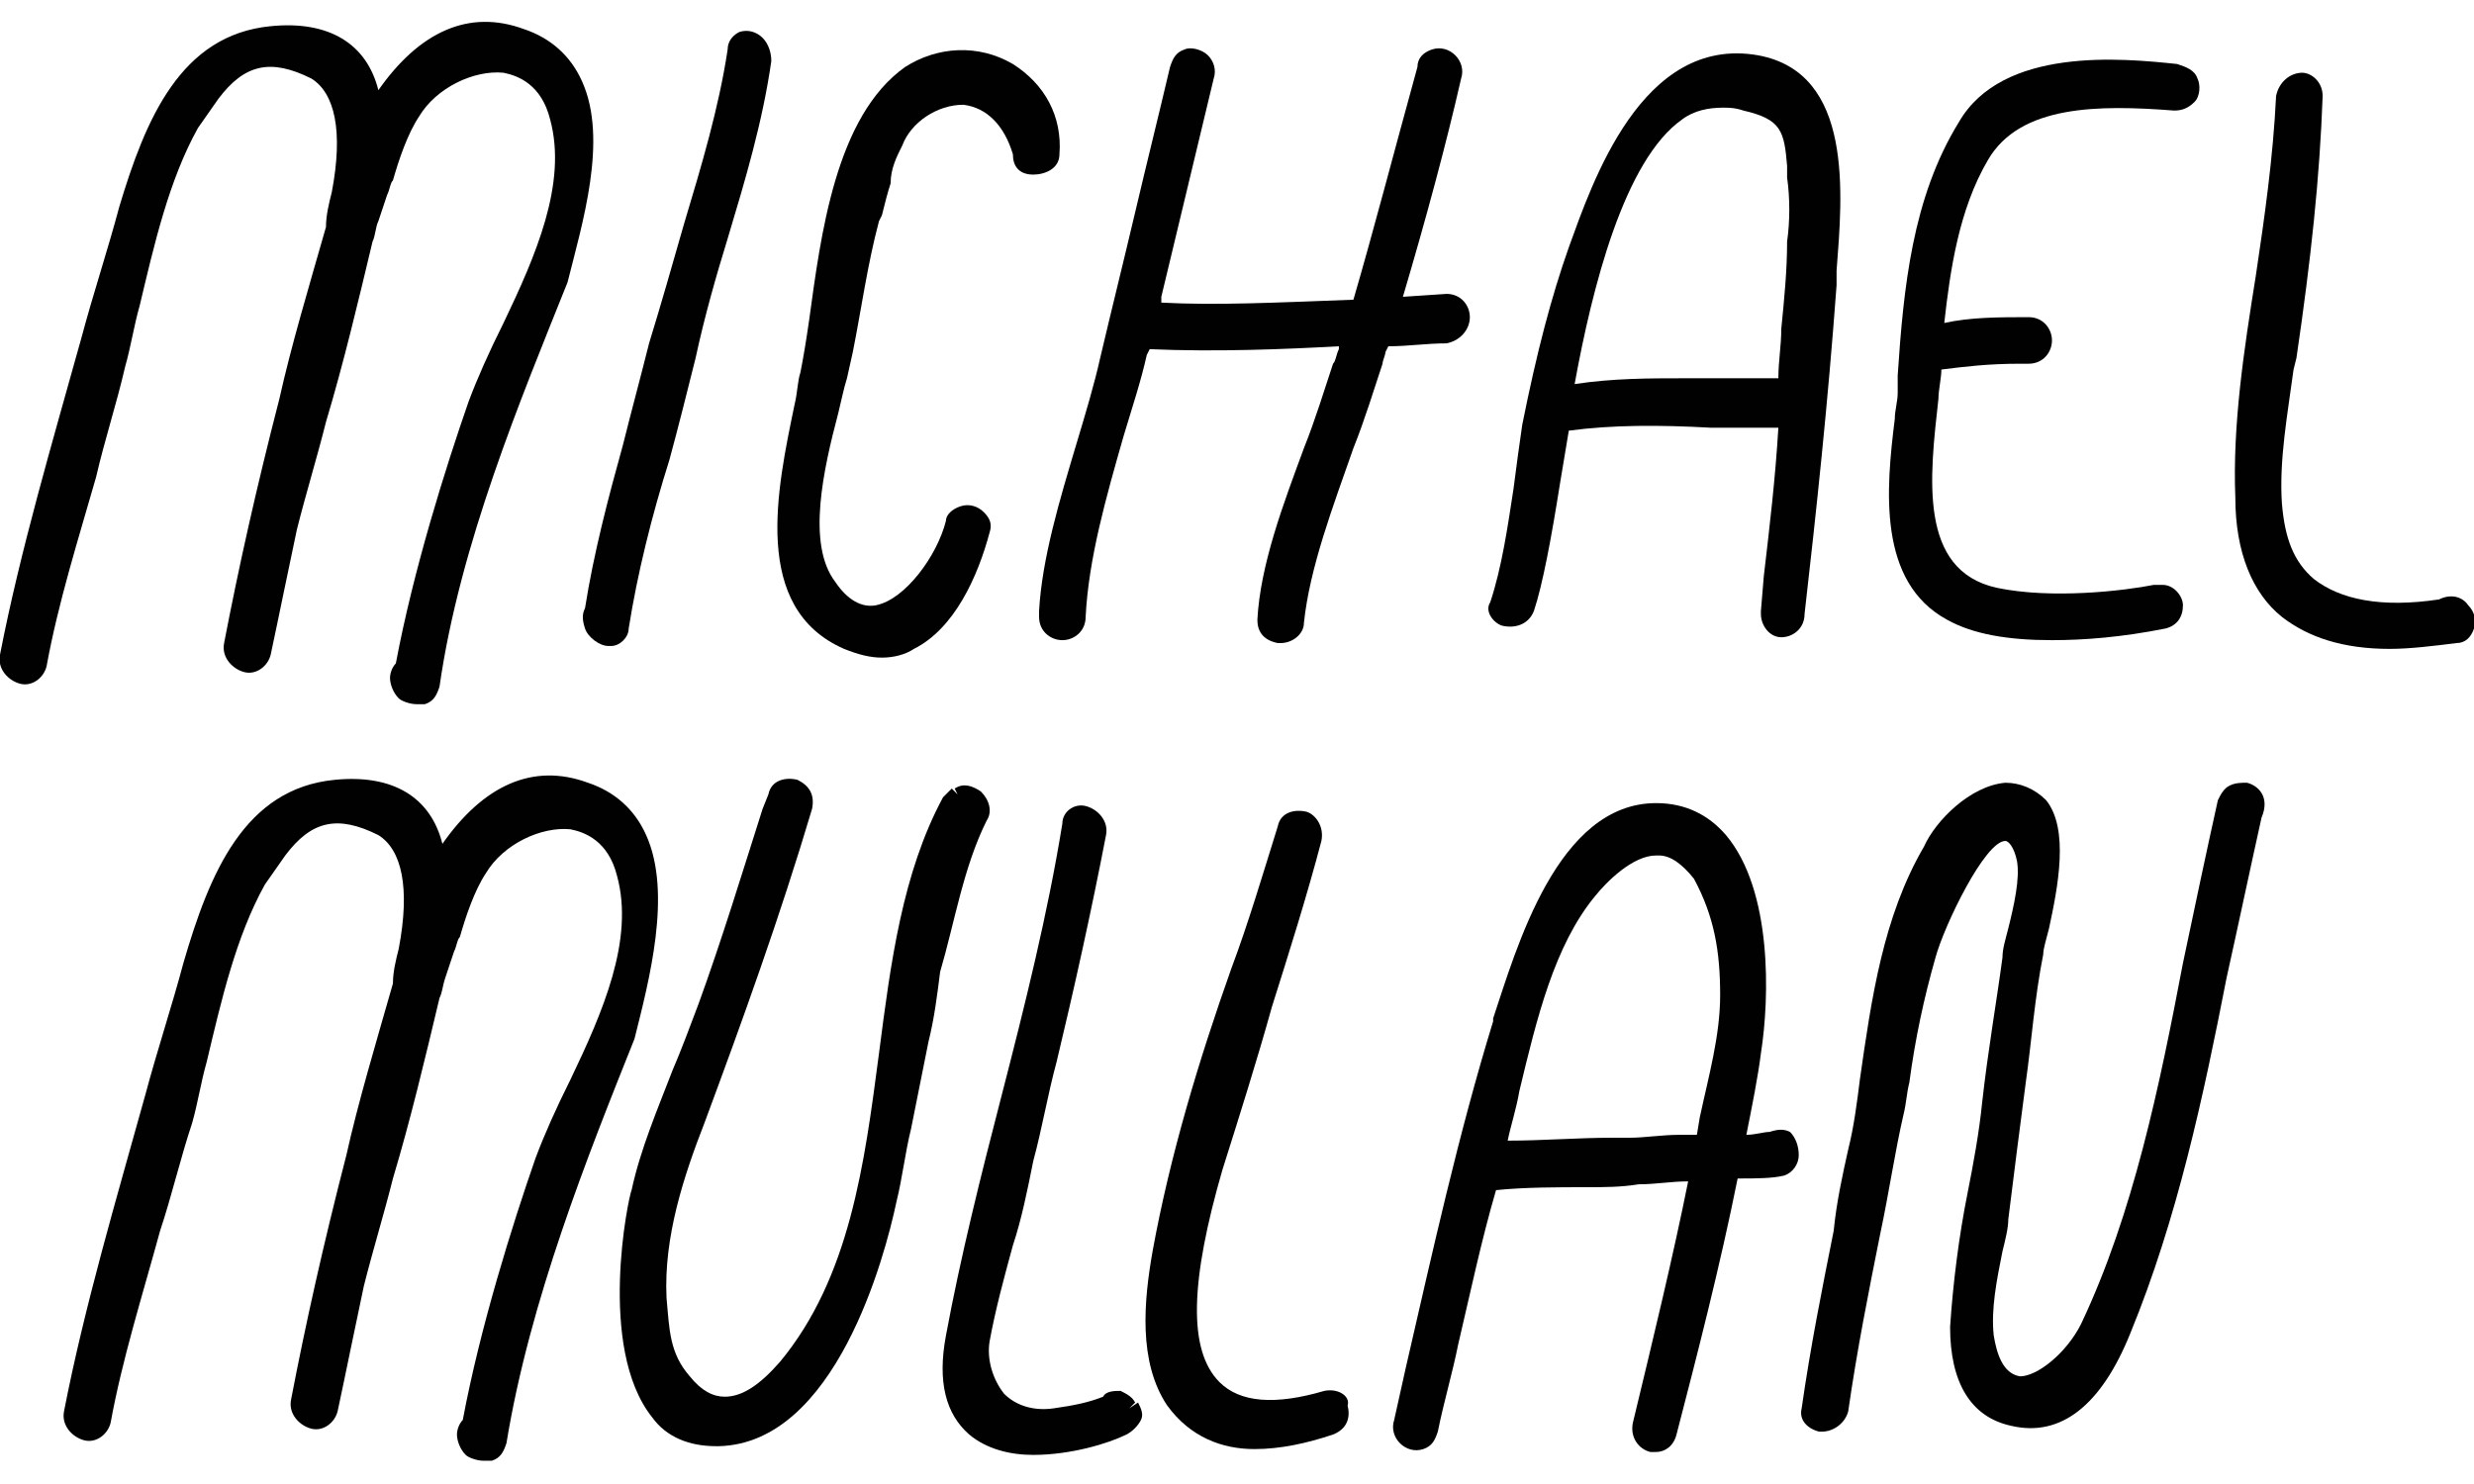 <?xml version="1.0" encoding="utf-8"?>
<!-- Generator: Adobe Illustrator 25.2.3, SVG Export Plug-In . SVG Version: 6.00 Build 0)  -->
<svg version="1.1" id="Layer_1" xmlns="http://www.w3.org/2000/svg" xmlns:xlink="http://www.w3.org/1999/xlink" x="0px" y="0px"
	 viewBox="0 0 85 51" style="enable-background:new 0 0 85 51;" xml:space="preserve">
<style type="text/css">
	.st0{fill:#010101;}
</style>
<g>
	<path class="st0" d="M22.2,28.7c-0.4-0.9-1.1-1.5-2-1.8c-1.9-0.7-3.6,0.1-5,2.1c-0.4-1.6-1.7-2.4-3.7-2.2c-3.1,0.3-4.3,3.2-5.2,6.3
		c-0.4,1.5-0.9,3-1.3,4.5C4,41.2,2.9,44.9,2.2,48.5c-0.1,0.5,0.3,0.9,0.7,1c0.4,0.1,0.8-0.2,0.9-0.6c0.4-2.2,1.1-4.4,1.7-6.6
		c0.4-1.2,0.7-2.5,1.1-3.7c0.2-0.7,0.3-1.4,0.5-2.1c0.5-2.1,1-4.3,2-6.1l0.7-1c0.9-1.2,1.8-1.4,3.2-0.7c0.8,0.5,1.1,1.8,0.7,3.9
		c-0.1,0.4-0.2,0.8-0.2,1.2c-0.6,2.1-1.2,4.1-1.6,5.9c-0.8,3.1-1.4,5.8-1.9,8.4c-0.1,0.5,0.3,0.9,0.7,1c0.4,0.1,0.8-0.2,0.9-0.6
		c0.3-1.4,0.6-2.9,0.9-4.3c0.3-1.2,0.7-2.5,1-3.7c0.6-2,1.1-4.1,1.6-6.2c0.1-0.2,0.1-0.4,0.2-0.7c0.1-0.3,0.2-0.6,0.3-0.9
		c0.1-0.2,0.1-0.4,0.2-0.5c0.2-0.7,0.5-1.6,0.9-2.2c0.6-1,1.9-1.6,2.9-1.5c0.5,0.1,1.3,0.4,1.6,1.6c0.6,2.2-0.5,4.7-1.6,7
		c-0.5,1-0.9,1.9-1.2,2.7c-0.8,2.3-1.9,5.8-2.5,9c-0.1,0.1-0.2,0.3-0.2,0.5c0,0.2,0.1,0.5,0.3,0.7c0.1,0.1,0.4,0.2,0.6,0.2
		c0.1,0,0.2,0,0.3,0c0.3-0.1,0.4-0.3,0.5-0.6c0.8-4.9,2.8-9.9,4.4-13.9C22.3,33.7,23.1,30.7,22.2,28.7z"/>
	<path class="st0" d="M33.9,28.2c0.2-0.3,0.1-0.7-0.2-1c-0.3-0.2-0.6-0.3-0.9-0.1l0.1,0.2l0,0l0,0l-0.2-0.2
		c-0.1,0.1-0.2,0.2-0.3,0.3c-1.4,2.6-1.8,5.7-2.2,8.8c-0.5,3.8-1,7.7-3.4,10.6c-0.7,0.8-1.3,1.2-1.9,1.2c0,0,0,0,0,0
		c-0.4,0-0.8-0.2-1.2-0.7c-0.7-0.8-0.7-1.6-0.8-2.7c-0.1-2.1,0.6-4.2,1.3-6c1.3-3.5,2.6-7.1,3.7-10.8c0.1-0.5-0.1-0.8-0.5-1
		c-0.4-0.1-0.9,0-1,0.5l-0.2,0.5c-0.7,2.2-1.4,4.5-2.2,6.7c-0.3,0.8-0.6,1.6-0.9,2.3c-0.5,1.3-1.1,2.7-1.4,4.1
		c-0.1,0.2-1.2,5.4,0.7,7.8c0.5,0.7,1.3,1,2.2,1c0,0,0,0,0.1,0c4-0.1,5.7-6.5,6.1-8.4c0.2-0.8,0.3-1.7,0.5-2.5c0.2-1,0.4-2,0.6-3
		c0.2-0.8,0.3-1.6,0.4-2.4C32.8,31.7,33.1,29.8,33.9,28.2z"/>
	<path class="st0" d="M38.8,48.4C38.8,48.4,38.8,48.4,38.8,48.4l0.2-0.2c-0.1-0.2-0.3-0.3-0.5-0.4c-0.2,0-0.5,0-0.6,0.2
		c-0.5,0.2-1,0.3-1.7,0.4c-0.7,0.1-1.3-0.1-1.7-0.5c-0.4-0.5-0.6-1.2-0.5-1.8c0.2-1.1,0.5-2.2,0.8-3.3c0.3-0.9,0.5-1.9,0.7-2.9
		c0.3-1.1,0.5-2.3,0.8-3.4c0.6-2.5,1.2-5.2,1.7-7.8c0.1-0.5-0.3-0.9-0.7-1c-0.4-0.1-0.8,0.2-0.8,0.6c-0.5,3.1-1.3,6.3-2.1,9.4
		c-0.7,2.7-1.4,5.5-1.9,8.2c-0.3,1.6,0,2.7,0.8,3.4c0.6,0.5,1.4,0.7,2.2,0.7c1.3,0,2.6-0.4,3.2-0.7c0.2-0.1,0.4-0.3,0.5-0.5
		c0.1-0.2,0-0.4-0.1-0.6L38.8,48.4z"/>
	<path class="st0" d="M45.5,47.8L45.5,47.8c-1.7,0.5-2.9,0.4-3.6-0.3c-1.1-1.1-1-3.5,0.1-7.3c0.6-1.9,1.2-3.8,1.7-5.6
		c0.6-1.9,1.2-3.8,1.7-5.7c0.1-0.5-0.2-0.9-0.5-1c-0.4-0.1-0.9,0-1,0.5c-0.5,1.6-1,3.3-1.6,4.9c-1.1,3.1-2.1,6.4-2.7,9.7
		c-0.3,1.7-0.5,3.8,0.5,5.3c0.8,1.1,1.9,1.5,3,1.5c0.9,0,1.8-0.2,2.7-0.5l0,0c0.5-0.2,0.6-0.6,0.5-1C46.4,48,46,47.7,45.5,47.8z"/>
	<path class="st0" d="M60.8,38.9L60.8,38.9C60.6,38.9,60.3,39,60,39c0.2-1,0.4-2,0.5-2.8c0.3-1.9,0.4-5.6-1.2-7.5
		c-0.6-0.7-1.4-1.1-2.4-1.1c0,0,0,0,0,0c-3.4,0-4.8,5-5.6,7.4l0,0.1c-1.2,3.9-2.1,8-3,11.9l-0.4,1.8c-0.1,0.3,0,0.6,0.2,0.8
		c0.2,0.2,0.5,0.3,0.8,0.2c0.3-0.1,0.4-0.3,0.5-0.6c0.2-1,0.5-2,0.7-3c0.4-1.7,0.8-3.6,1.3-5.3c1-0.1,2.1-0.1,3.1-0.1
		c0.6,0,1.2,0,1.8-0.1c0.6,0,1.1-0.1,1.7-0.1c-0.5,2.5-1.2,5.4-1.9,8.3c-0.1,0.5,0.2,0.9,0.6,1c0.1,0,0.1,0,0.2,0
		c0.3,0,0.6-0.2,0.7-0.6c0.7-2.7,1.5-5.8,2.1-8.8l0.1,0c0.5,0,1.1,0,1.5-0.1c0.3-0.1,0.5-0.4,0.5-0.7c0-0.3-0.1-0.6-0.3-0.8
		C61.3,38.8,61.1,38.8,60.8,38.9z M59.1,34.2c0,1.4-0.4,2.8-0.7,4.2L58.3,39l-0.6,0c-0.6,0-1.2,0.1-1.7,0.1l-0.6,0
		c-1.2,0-2.4,0.1-3.6,0.1c0.1-0.5,0.3-1.1,0.4-1.7c0.6-2.5,1.2-5,2.6-6.7c0.4-0.5,1.3-1.4,2.1-1.4c0,0,0,0,0.1,0
		c0.4,0,0.8,0.3,1.2,0.8C58.9,31.5,59.1,32.7,59.1,34.2z"/>
	<path class="st0" d="M77.2,26.9c-0.2,0-0.4,0-0.6,0.1c-0.2,0.1-0.3,0.3-0.4,0.5c-0.4,1.8-0.8,3.7-1.2,5.6
		c-0.8,4.2-1.7,8.6-3.5,12.4c-0.5,1-1.5,1.8-2.1,1.8c-0.6-0.1-0.8-0.8-0.9-1.4c-0.1-0.9,0.1-1.9,0.3-2.9c0.1-0.4,0.2-0.8,0.2-1.1
		c0.2-1.6,0.4-3.2,0.6-4.7c0.2-1.4,0.3-2.9,0.6-4.4c0-0.2,0.1-0.5,0.2-0.9c0.3-1.4,0.7-3.4-0.1-4.4c-0.4-0.4-0.9-0.6-1.4-0.6
		c-1.2,0.1-2.4,1.3-2.8,2.2c-1.4,2.4-1.8,5.2-2.2,8c-0.1,0.8-0.2,1.6-0.4,2.4c-0.2,0.9-0.4,1.8-0.5,2.8c-0.4,2-0.8,4-1.1,6.1
		c-0.1,0.4,0.2,0.7,0.6,0.8c0,0,0.1,0,0.1,0c0.4,0,0.8-0.3,0.9-0.7c0.3-2.1,0.7-4.1,1.1-6.1c0.3-1.4,0.5-2.8,0.8-4.1
		c0.1-0.4,0.1-0.7,0.2-1.1c0.2-1.5,0.5-2.9,0.9-4.3c0.3-1.1,1.7-4,2.4-4c0,0,0,0,0,0c0.1,0,0.3,0.2,0.4,0.7c0.1,0.6-0.1,1.5-0.3,2.3
		c-0.1,0.4-0.2,0.7-0.2,1c-0.2,1.5-0.5,3.2-0.7,5c-0.1,1-0.3,2.1-0.5,3.1c-0.3,1.5-0.5,3.1-0.6,4.6c0,1.9,0.7,3.1,2.1,3.4
		c1.7,0.4,3.1-0.7,4.1-3.2c1.6-3.9,2.5-8.1,3.3-12.2c0.4-1.8,0.8-3.7,1.2-5.5C78,27.4,77.6,27,77.2,26.9z"/>
	<path class="st0" d="M4.3,12.6c0.2-0.7,0.3-1.4,0.5-2.1c0.5-2.1,1-4.3,2-6.1l0.7-1c0.9-1.2,1.8-1.4,3.2-0.7
		c0.8,0.5,1.1,1.8,0.7,3.9c-0.1,0.4-0.2,0.8-0.2,1.2c-0.6,2.1-1.2,4.1-1.6,5.9c-0.8,3.1-1.4,5.8-1.9,8.4c-0.1,0.5,0.3,0.9,0.7,1
		c0.4,0.1,0.8-0.2,0.9-0.6c0.3-1.4,0.6-2.9,0.9-4.3c0.3-1.2,0.7-2.5,1-3.7c0.6-2,1.1-4.1,1.6-6.2c0.1-0.2,0.1-0.5,0.2-0.7
		c0.1-0.3,0.2-0.6,0.3-0.9c0.1-0.2,0.1-0.4,0.2-0.5c0.2-0.7,0.5-1.6,0.9-2.2c0.6-1,1.9-1.6,2.9-1.5c0.5,0.1,1.3,0.4,1.6,1.6
		c0.6,2.2-0.5,4.7-1.6,7c-0.5,1-0.9,1.9-1.2,2.7c-0.8,2.3-1.9,5.8-2.5,9c-0.1,0.1-0.2,0.3-0.2,0.5c0,0.2,0.1,0.5,0.3,0.7
		c0.1,0.1,0.4,0.2,0.6,0.2c0.1,0,0.2,0,0.3,0c0.3-0.1,0.4-0.3,0.5-0.6c0.7-4.9,2.8-9.9,4.4-13.9C20,7.7,20.9,4.8,20,2.8
		c-0.4-0.9-1.1-1.5-2-1.8c-1.9-0.7-3.6,0.1-5,2.1c-0.4-1.6-1.7-2.4-3.7-2.2C6.2,1.2,5,4.1,4.1,7.1c-0.4,1.5-0.9,3-1.3,4.5
		C1.8,15.2,0.7,18.9,0,22.5c-0.1,0.5,0.3,0.9,0.7,1c0.4,0.1,0.8-0.2,0.9-0.6c0.4-2.2,1.1-4.4,1.7-6.5C3.6,15.1,4,13.9,4.3,12.6z"/>
	<path class="st0" d="M20.1,21.6c0.1,0.3,0.5,0.6,0.8,0.6c0,0,0.1,0,0.1,0c0.3,0,0.6-0.3,0.6-0.6c0.3-1.9,0.8-3.9,1.4-5.8
		c0.3-1.1,0.6-2.3,0.9-3.5c0.3-1.4,0.7-2.8,1.1-4.1c0.6-2,1.2-4,1.5-6.1c0-0.3-0.1-0.6-0.3-0.8C26,1.1,25.7,1,25.4,1.1
		C25.2,1.2,25,1.4,25,1.7c-0.3,2-0.9,4-1.5,6c-0.4,1.4-0.8,2.8-1.2,4.1c-0.3,1.2-0.6,2.3-0.9,3.5c-0.5,1.8-1,3.7-1.3,5.6
		C20,21.1,20,21.3,20.1,21.6z"/>
	<path class="st0" d="M29,22.3c0.5,0.2,0.9,0.3,1.3,0.3c0.4,0,0.8-0.1,1.1-0.3c1.4-0.7,2.2-2.5,2.6-4c0.1-0.3,0-0.5-0.2-0.7
		c-0.2-0.2-0.5-0.3-0.8-0.2c-0.3,0.1-0.5,0.3-0.5,0.5c-0.3,1.2-1.4,2.7-2.4,2.9c-0.5,0.1-1-0.2-1.4-0.8c-1-1.3-0.4-3.9,0.1-5.8
		c0.1-0.4,0.2-0.9,0.3-1.2l0.2-0.9c0.3-1.5,0.5-3,0.9-4.5l0.1-0.2c0.1-0.4,0.2-0.8,0.3-1.1C30.6,5.8,30.8,5.4,31,5
		c0.3-0.8,1.2-1.4,2.1-1.4c0.8,0.1,1.4,0.7,1.7,1.7c0,0.4,0.2,0.7,0.7,0.7c0.4,0,0.9-0.2,0.9-0.7c0.1-1.3-0.5-2.4-1.6-3.1
		c-1.2-0.7-2.6-0.6-3.7,0.1c-2.4,1.7-2.9,5.8-3.3,8.7c-0.1,0.7-0.2,1.3-0.3,1.8c-0.1,0.3-0.1,0.7-0.2,1.1
		C26.7,16.8,25.8,20.9,29,22.3z"/>
	<path class="st0" d="M50.5,10.9c0-0.4-0.3-0.8-0.8-0.8l-1.5,0.1c0.8-2.7,1.5-5.3,2-7.5c0.1-0.3,0-0.6-0.2-0.8
		c-0.2-0.2-0.5-0.3-0.8-0.2c-0.3,0.1-0.5,0.3-0.5,0.6c-0.8,2.9-1.5,5.6-2.2,8c-2.7,0.1-4.7,0.2-6.6,0.1l0-0.2c0.6-2.5,1.2-5,1.8-7.5
		c0.1-0.3,0-0.6-0.2-0.8c-0.2-0.2-0.6-0.3-0.8-0.2c-0.3,0.1-0.4,0.3-0.5,0.6c-0.4,1.7-0.8,3.3-1.2,5c-0.4,1.7-0.8,3.3-1.2,5
		c-0.2,0.9-0.5,1.9-0.8,2.9c-0.6,2-1.2,4-1.3,5.8c0,0,0,0.1,0,0.2c0,0.5,0.4,0.8,0.8,0.8c0,0,0,0,0,0c0.4,0,0.8-0.3,0.8-0.8
		c0.1-2,0.7-4.1,1.3-6.2c0.3-1,0.6-1.9,0.8-2.8l0.1-0.2c2.3,0.1,4.7,0,6.5-0.1l0,0.1c-0.1,0.2-0.1,0.4-0.2,0.5
		c-0.3,0.9-0.6,1.9-1,2.9c-0.7,1.9-1.5,4-1.6,5.9c0,0.4,0.2,0.7,0.7,0.8c0,0,0.1,0,0.1,0c0.4,0,0.8-0.3,0.8-0.7c0.2-1.9,1-4,1.7-6
		c0.4-1,0.7-2,1-2.9c0-0.1,0.1-0.3,0.1-0.4l0.1-0.2c0.7,0,1.3-0.1,2-0.1C50.2,11.7,50.5,11.3,50.5,10.9z"/>
	<path class="st0" d="M51.6,21.5c0.4,0.1,0.9,0,1.1-0.5c0.3-0.9,0.6-2.5,0.9-4.4c0.1-0.6,0.2-1.2,0.3-1.8c1.5-0.2,3.1-0.2,4.9-0.1
		c0.4,0,0.8,0,1.2,0c0.4,0,0.7,0,1.1,0c-0.1,1.7-0.3,3.4-0.5,5.1l-0.1,1.2l0,0.1c0,0.4,0.3,0.8,0.7,0.8c0,0,0,0,0,0
		c0.4,0,0.8-0.3,0.8-0.8c0.4-3.5,0.8-7.2,1.1-11.3l0-0.5c0.2-2.6,0.6-6.8-2.7-7.4c-4-0.7-5.7,4.4-6.5,6.6c-0.6,1.7-1.1,3.6-1.6,6.1
		c-0.1,0.7-0.2,1.4-0.3,2.2c-0.2,1.3-0.4,2.7-0.8,3.9C51,21,51.3,21.4,51.6,21.5z M54.1,13.2c0.6-3.3,1.7-7.7,3.7-9.1
		c0.4-0.3,0.9-0.4,1.4-0.4c0.2,0,0.4,0,0.7,0.1c1.3,0.3,1.4,0.7,1.5,1.9l0,0.4c0.1,0.7,0.1,1.5,0,2.2c0,1-0.1,2-0.2,3
		c0,0.6-0.1,1.1-0.1,1.7c-0.5,0-1,0-1.6,0c-0.4,0-0.7,0-1.1,0l-0.6,0C56.7,13,55.4,13,54.1,13.2z"/>
	<path class="st0" d="M66.9,21.3c0.9,0.5,2.1,0.7,3.6,0.7c1.1,0,2.4-0.1,3.9-0.4c0.4-0.1,0.6-0.4,0.6-0.8c0-0.3-0.3-0.7-0.7-0.7v0
		l-0.2,0c0,0,0,0,0,0l-0.1,0c-1,0.2-3.5,0.5-5.4,0.1c-2.7-0.6-2.3-3.8-2-6.5c0-0.3,0.1-0.7,0.1-1c0.8-0.1,1.6-0.2,2.7-0.2
		c0.1,0,0.2,0,0.3,0c0.5,0,0.8-0.4,0.8-0.8c0-0.4-0.3-0.8-0.8-0.8c-1,0-2,0-2.9,0.2c0.2-1.8,0.5-3.9,1.5-5.6
		c1.1-1.9,3.8-1.9,6.4-1.7c0.3,0,0.5-0.1,0.7-0.3c0.2-0.2,0.2-0.6,0.1-0.8c-0.1-0.3-0.4-0.4-0.7-0.5c-1.9-0.2-6-0.6-7.5,2
		c-1.6,2.6-1.9,5.7-2.1,8.7l0,0.6c0,0.3-0.1,0.6-0.1,0.9C64.8,16.8,64.5,20,66.9,21.3z"/>
	<path class="st0" d="M84.8,20.8c-0.2-0.3-0.6-0.4-1-0.2c-2,0.3-3.4,0-4.3-0.7c-0.7-0.6-1-1.4-1.1-2.6c-0.1-1.5,0.2-3.1,0.4-4.6
		l0.1-0.4c0.5-3.4,0.8-6.2,0.9-9c0-0.5-0.4-0.8-0.7-0.8c-0.4,0-0.8,0.3-0.9,0.8c-0.1,2.1-0.4,4.2-0.7,6.2c-0.4,2.5-0.8,5.1-0.7,7.6
		c0,1.9,0.6,3.3,1.6,4.1c0.9,0.7,2.1,1.1,3.7,1.1c0.7,0,1.5-0.1,2.3-0.2c0.3,0,0.5-0.2,0.6-0.5C85.1,21.3,85,21,84.8,20.8z"/>
</g>
</svg>
